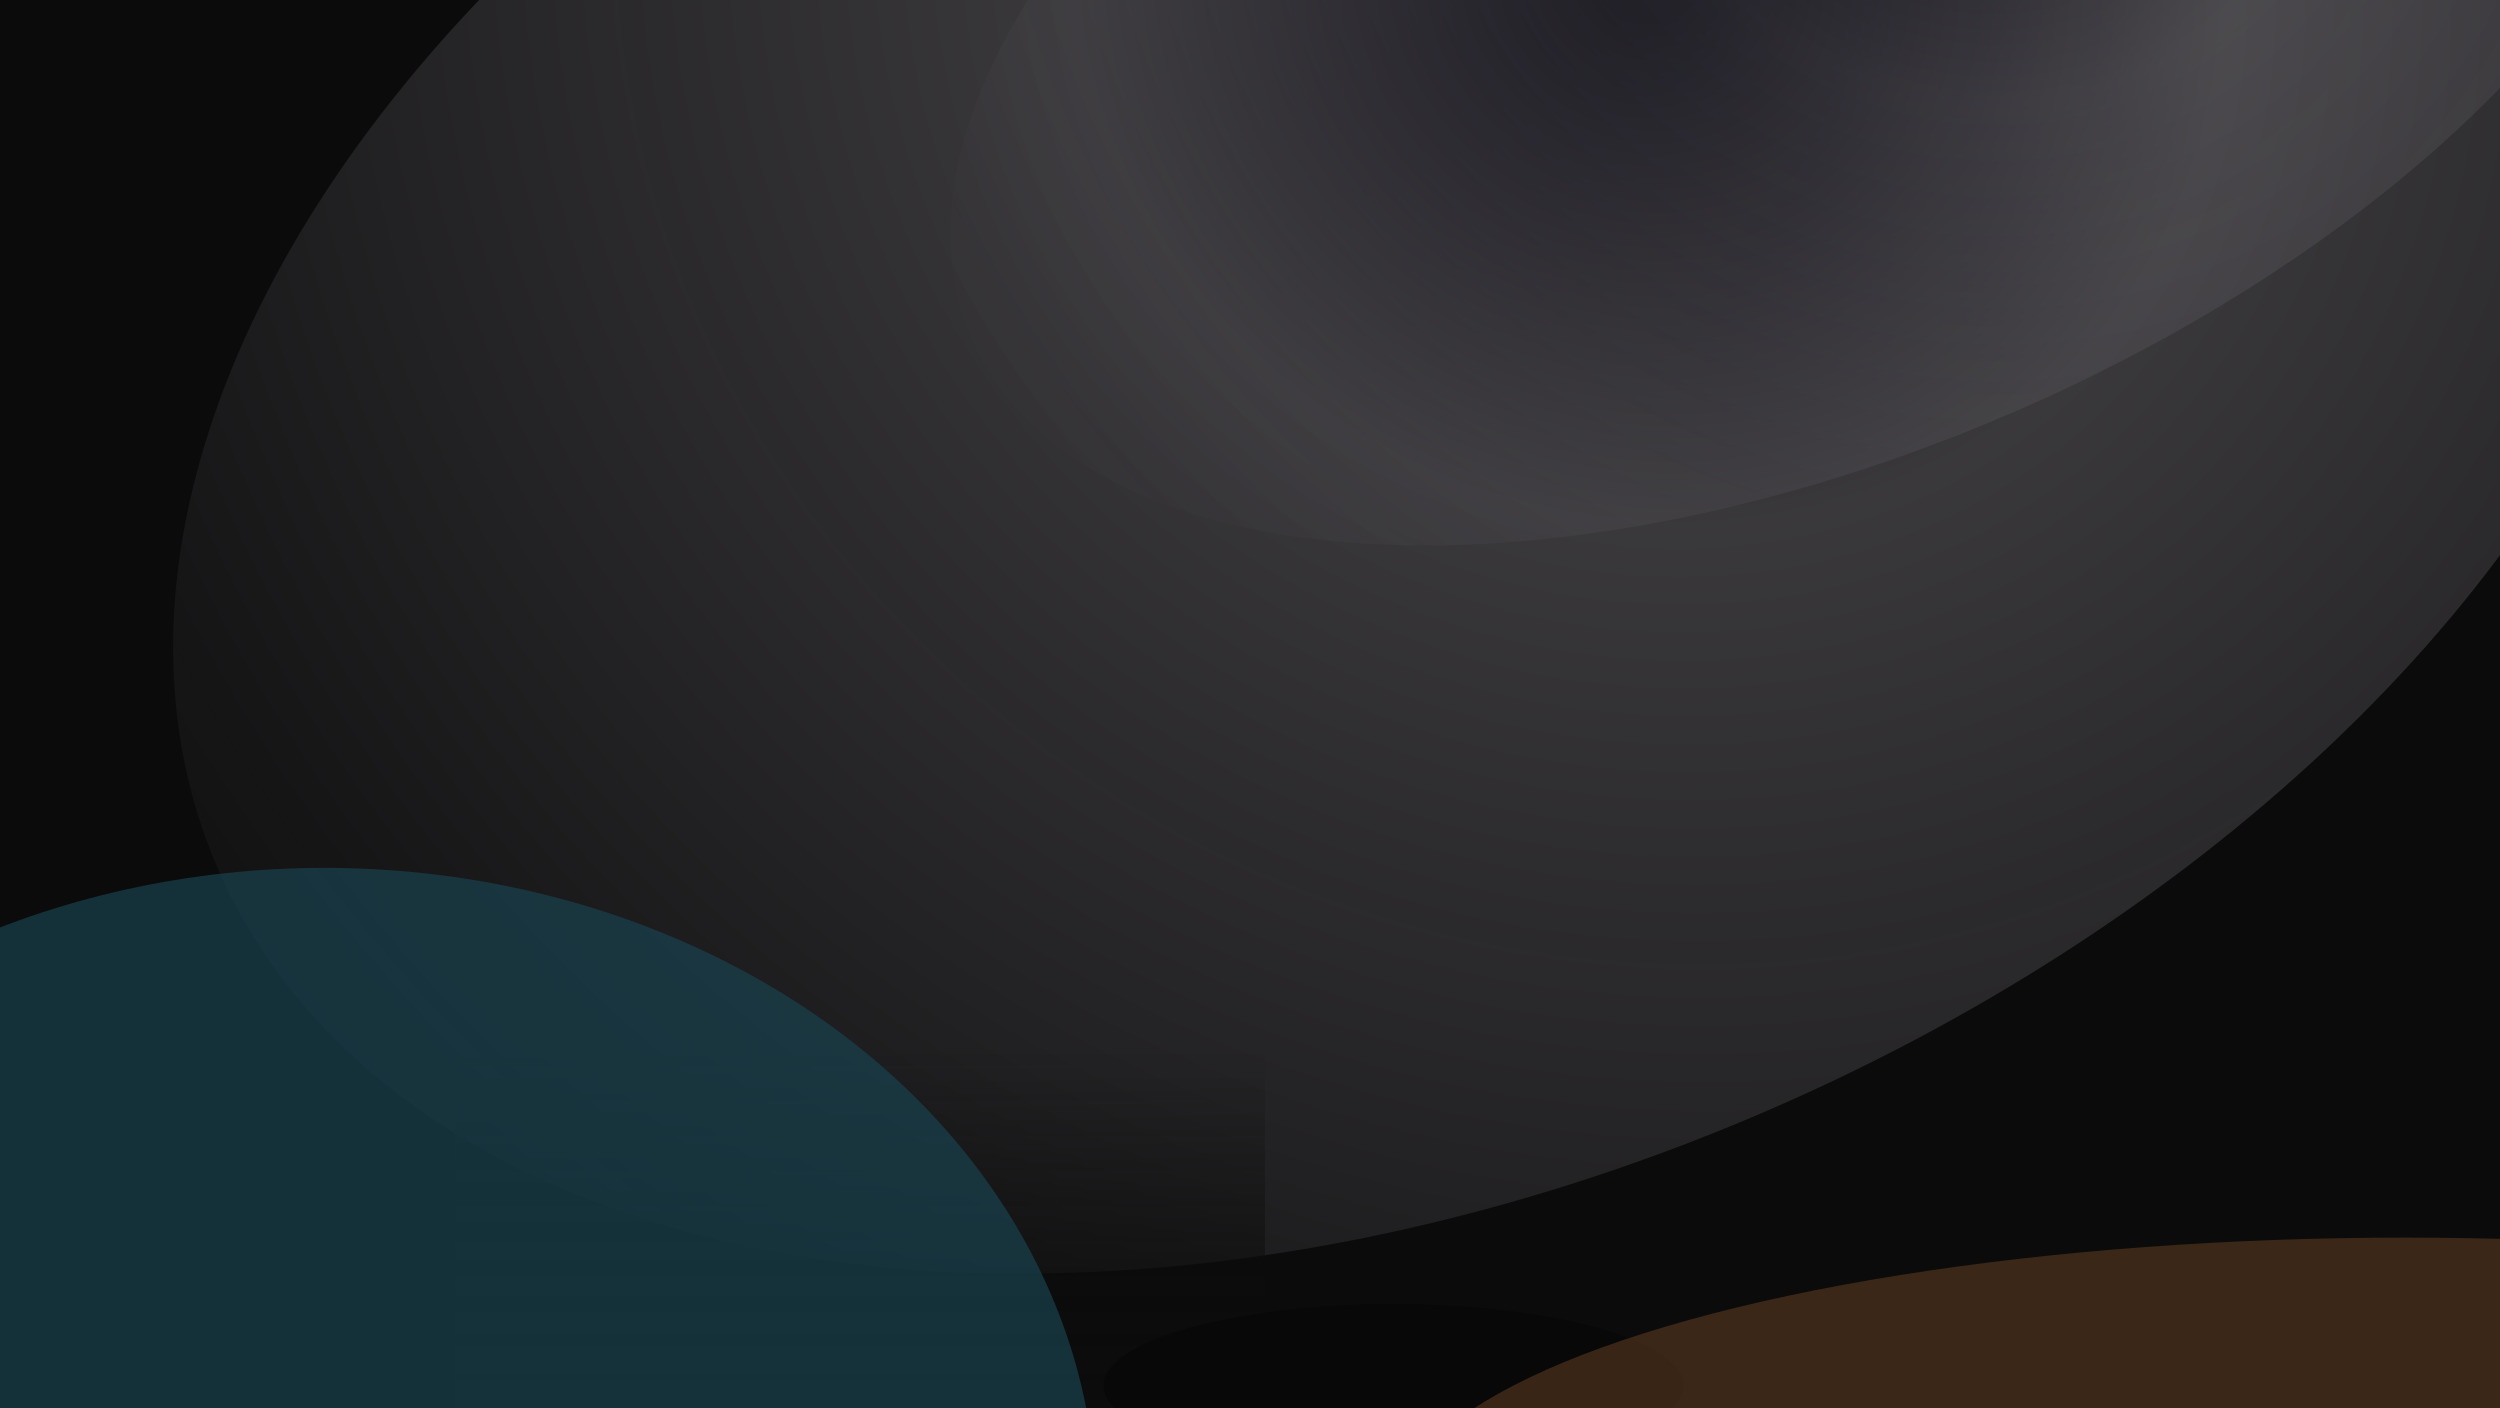 <svg width="1917" height="1080" viewBox="0 0 1917 1080" fill="none" xmlns="http://www.w3.org/2000/svg">
<g clip-path="url(#clip0_230_19033)">
<rect width="1920" height="1080" transform="translate(-3)" fill="#0B0B0B"/>
<g style="mix-blend-mode:color-dodge" opacity="0.2" filter="url(#filter0_f_230_19033)">
<ellipse cx="1099.24" cy="263.64" rx="1015.38" ry="641.313" transform="rotate(-23.3 1099.24 263.64)" fill="url(#paint0_radial_230_19033)"/>
</g>
<g style="mix-blend-mode:color-dodge" opacity="0.1" filter="url(#filter1_f_230_19033)">
<ellipse cx="1396.21" cy="-21.016" rx="709.117" ry="368.043" transform="rotate(-23.3 1396.21 -21.016)" fill="url(#paint1_radial_230_19033)"/>
</g>
<rect x="349" y="804.131" width="621" height="564" fill="url(#paint2_linear_230_19033)"/>
<g opacity="0.3" filter="url(#filter2_f_230_19033)">
<ellipse cx="1068.5" cy="1062.5" rx="222.5" ry="62.5" fill="black"/>
</g>
<g filter="url(#filter3_f_230_19033)">
<ellipse cx="1079.5" cy="1164.25" rx="222.5" ry="8.25" fill="black"/>
</g>
<g opacity="0.45" filter="url(#filter4_f_230_19033)">
<ellipse cx="1844.5" cy="1163.5" rx="775.5" ry="214.5" fill="#734925"/>
</g>
<g opacity="0.7" filter="url(#filter5_f_230_19033)">
<ellipse cx="248.75" cy="1158.75" rx="591.75" ry="493.25" fill="#18424F"/>
</g>
</g>
<defs>
<filter id="filter0_f_230_19033" x="-167.457" y="-749.339" width="2533.39" height="2025.96" filterUnits="userSpaceOnUse" color-interpolation-filters="sRGB">
<feFlood flood-opacity="0" result="BackgroundImageFix"/>
<feBlend mode="normal" in="SourceGraphic" in2="BackgroundImageFix" result="shape"/>
<feGaussianBlur stdDeviation="150" result="effect1_foregroundBlur_230_19033"/>
</filter>
<filter id="filter1_f_230_19033" x="428.707" y="-760.273" width="1935" height="1478.51" filterUnits="userSpaceOnUse" color-interpolation-filters="sRGB">
<feFlood flood-opacity="0" result="BackgroundImageFix"/>
<feBlend mode="normal" in="SourceGraphic" in2="BackgroundImageFix" result="shape"/>
<feGaussianBlur stdDeviation="150" result="effect1_foregroundBlur_230_19033"/>
</filter>
<filter id="filter2_f_230_19033" x="746" y="900" width="645" height="325" filterUnits="userSpaceOnUse" color-interpolation-filters="sRGB">
<feFlood flood-opacity="0" result="BackgroundImageFix"/>
<feBlend mode="normal" in="SourceGraphic" in2="BackgroundImageFix" result="shape"/>
<feGaussianBlur stdDeviation="50" result="effect1_foregroundBlur_230_19033"/>
</filter>
<filter id="filter3_f_230_19033" x="757" y="1056" width="645" height="216.5" filterUnits="userSpaceOnUse" color-interpolation-filters="sRGB">
<feFlood flood-opacity="0" result="BackgroundImageFix"/>
<feBlend mode="normal" in="SourceGraphic" in2="BackgroundImageFix" result="shape"/>
<feGaussianBlur stdDeviation="50" result="effect1_foregroundBlur_230_19033"/>
</filter>
<filter id="filter4_f_230_19033" x="919" y="799" width="1851" height="729" filterUnits="userSpaceOnUse" color-interpolation-filters="sRGB">
<feFlood flood-opacity="0" result="BackgroundImageFix"/>
<feBlend mode="normal" in="SourceGraphic" in2="BackgroundImageFix" result="shape"/>
<feGaussianBlur stdDeviation="75" result="effect1_foregroundBlur_230_19033"/>
</filter>
<filter id="filter5_f_230_19033" x="-843" y="165.501" width="2183.5" height="1986.5" filterUnits="userSpaceOnUse" color-interpolation-filters="sRGB">
<feFlood flood-opacity="0" result="BackgroundImageFix"/>
<feBlend mode="normal" in="SourceGraphic" in2="BackgroundImageFix" result="shape"/>
<feGaussianBlur stdDeviation="250" result="effect1_foregroundBlur_230_19033"/>
</filter>
<radialGradient id="paint0_radial_230_19033" cx="0" cy="0" r="1" gradientUnits="userSpaceOnUse" gradientTransform="translate(1371.29 72.869) rotate(137.674) scale(1448.72 1540.13)">
<stop offset="0.026" stop-color="#1A1638"/>
<stop offset="0.292" stop-color="#F4ECFB"/>
<stop offset="1" stop-color="#F4E6FF" stop-opacity="0"/>
</radialGradient>
<radialGradient id="paint1_radial_230_19033" cx="0" cy="0" r="1" gradientUnits="userSpaceOnUse" gradientTransform="translate(1586.2 -130.497) rotate(143.188) scale(934.309 957.129)">
<stop offset="0.026" stop-color="#1A1638"/>
<stop offset="0.292" stop-color="#F4ECFB"/>
<stop offset="1" stop-color="#F4E6FF" stop-opacity="0"/>
</radialGradient>
<linearGradient id="paint2_linear_230_19033" x1="659.5" y1="804.131" x2="659.5" y2="1190.88" gradientUnits="userSpaceOnUse">
<stop stop-color="#0C0C0C" stop-opacity="0"/>
<stop offset="0.833" stop-color="#0C0C0C"/>
</linearGradient>
<clipPath id="clip0_230_19033">
<rect width="1920" height="1080" fill="white" transform="translate(-3)"/>
</clipPath>
</defs>
</svg>
